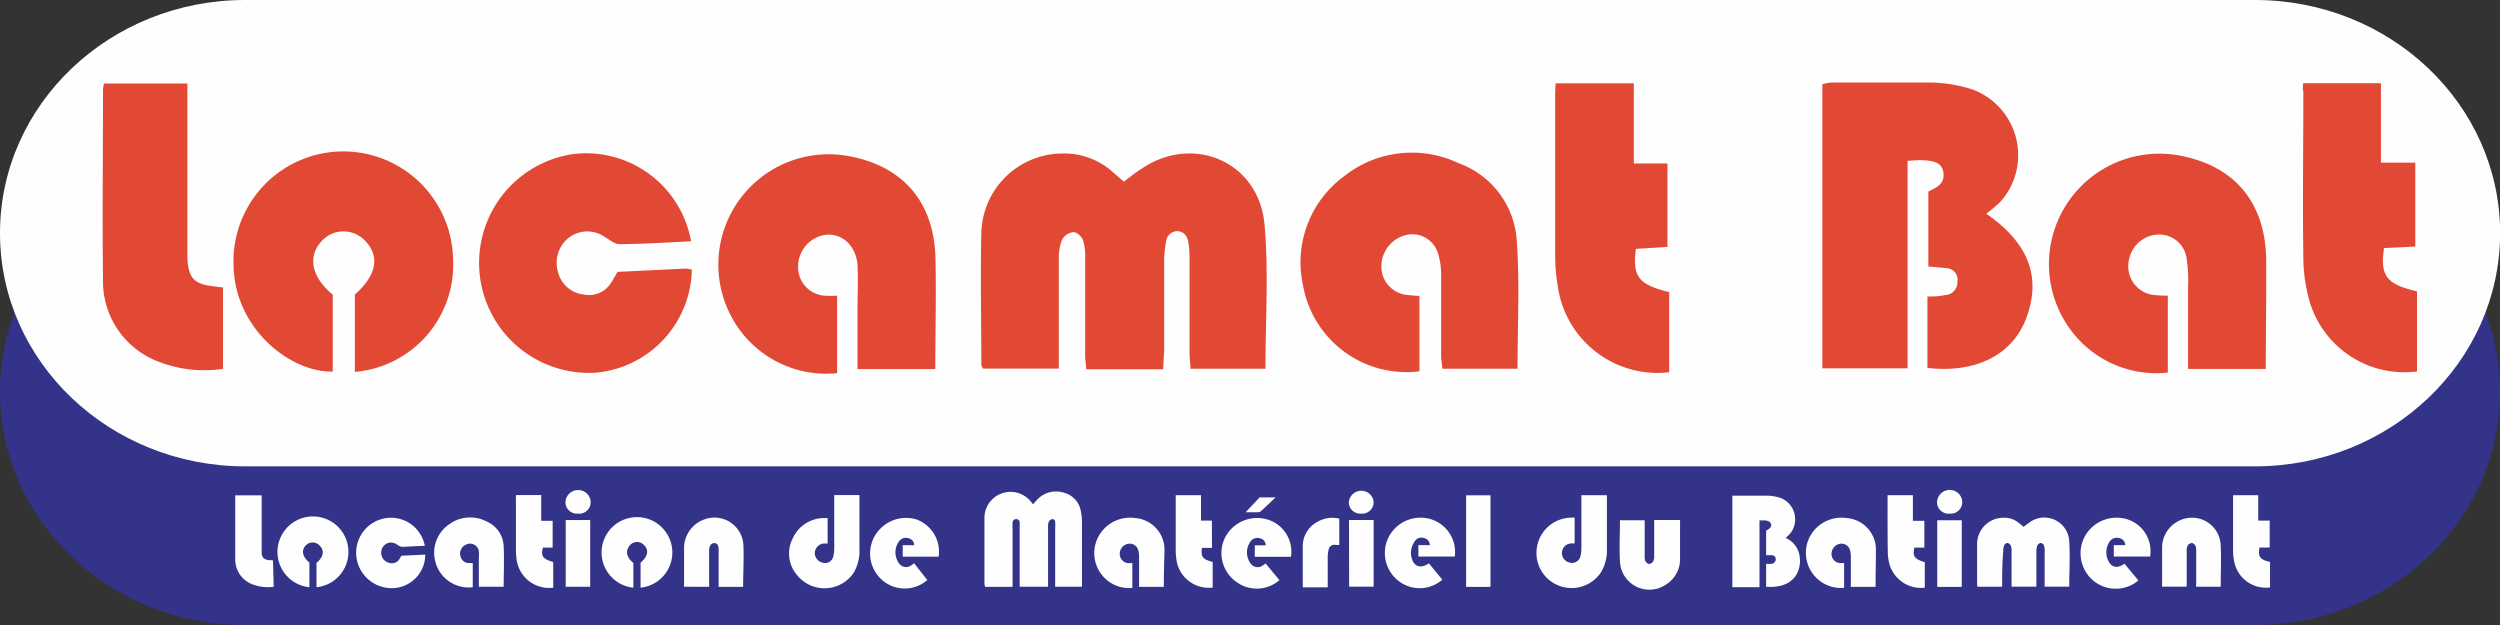 <svg xmlns="http://www.w3.org/2000/svg" viewBox="0 0 218.4 54.61"><rect x="0" y="0" width="218.4" height="54.61" fill="#333333" stroke="none"/><defs><style>.cls-1{fill:#323389;}.cls-2{fill:#fefefe;}.cls-3{fill:#e24935;}</style></defs><g id="Calque_2" data-name="Calque 2"><g id="Calque_1-2" data-name="Calque 1"><path class="cls-1" d="M197,54.61H21.41C9.59,54.61,0,45.49,0,34.24H0C0,23,9.59,13.87,21.41,13.87H197c11.82,0,21.41,9.12,21.41,20.37h0C218.4,45.49,208.81,54.61,197,54.61Z"/><path class="cls-2" d="M197,40.74H21.41C9.59,40.74,0,31.62,0,20.37H0C0,9.12,9.59,0,21.41,0H197c11.82,0,21.41,9.12,21.41,20.37h0C218.4,31.62,208.81,40.74,197,40.74Z"/><path class="cls-3" d="M101.61,32.26H94.89c0-.42-.09-.79-.09-1.17,0-2.85,0-5.7,0-8.56a4.61,4.61,0,0,0-.2-1.58c-.11-.3-.56-.69-.83-.67a1.34,1.34,0,0,0-1,.67,4.5,4.5,0,0,0-.27,1.72c0,2.66,0,5.31,0,8V32.2H85.87a.87.87,0,0,1-.14-.34c0-3.83-.09-7.67,0-11.51a7.11,7.11,0,0,1,7-6.94A6.37,6.37,0,0,1,97.18,15l1,.87c.54-.4,1-.79,1.56-1.14,4.53-3.05,10.25-.58,10.73,4.89.37,4.14.08,8.33.08,12.59H104c0-.44-.08-.86-.08-1.29,0-2.75,0-5.51,0-8.26a9,9,0,0,0-.1-1.47c-.08-.52-.35-.94-.94-1a1,1,0,0,0-1,.86,9.68,9.68,0,0,0-.18,1.61c0,2.65,0,5.31,0,8Z"/><path class="cls-3" d="M168.38,25.9c.55,0,1,0,1.5-.12A1.12,1.12,0,0,0,171,24.61a1,1,0,0,0-1-1.18c-.48-.07-1-.1-1.54-.15V16.73c.66-.33,1.51-.65,1.3-1.74-.15-.75-.74-1-2.17-1l-.94.06V32.18H159.2V7.36a4.09,4.09,0,0,1,.79-.15c2.92,0,5.85,0,8.77,0a12.67,12.67,0,0,1,3.57.61,6.12,6.12,0,0,1,2.45,9.78,12.21,12.21,0,0,1-1.26,1.07c3.73,2.57,4.84,5.59,3.48,9.16-1.21,3.18-4.41,4.8-8.62,4.31Z"/><path class="cls-3" d="M81.71,32.24h-6.8c0-1.72,0-3.38,0-5,0-1.38.07-2.77,0-4.13-.2-2.24-2.27-3.31-4-2.12a2.83,2.83,0,0,0-1.14,2.84,2.48,2.48,0,0,0,2.26,2,9.82,9.82,0,0,0,1.1,0v6.77a9.38,9.38,0,0,1-7.87-3,9.64,9.64,0,0,1,8.67-16c4.82.81,7.62,3.9,7.79,8.83C81.8,25.58,81.71,28.82,81.71,32.24Z"/><path class="cls-3" d="M124,25.85v6.59a9.18,9.18,0,0,1-10.17-7.52,9.33,9.33,0,0,1,3.6-9.53,9.52,9.52,0,0,1,10-1.13,7.71,7.71,0,0,1,5.08,6.83c.26,3.66.06,7.35.06,11.12H126c0-.34-.1-.72-.1-1.09,0-2.36,0-4.72,0-7.08a6.24,6.24,0,0,0-.27-1.88,2.34,2.34,0,0,0-2.75-1.64,2.82,2.82,0,0,0-2.2,2.61,2.49,2.49,0,0,0,1.95,2.59A11,11,0,0,0,124,25.85Z"/><path class="cls-3" d="M197.94,32.23h-6.79c0-2.41,0-4.76,0-7.1a13.83,13.83,0,0,0-.12-2.5,2.41,2.41,0,0,0-2.42-2.14A2.69,2.69,0,0,0,186,22.64a2.53,2.53,0,0,0,2,3.11,11.41,11.41,0,0,0,1.38.08v6.72a9.31,9.31,0,0,1-7.89-3,9.65,9.65,0,0,1,8.7-16c4.82.82,7.6,3.9,7.78,8.85C198,25.59,197.94,28.84,197.94,32.23Z"/><path class="cls-3" d="M31,32.49V25.73c1.91-1.69,2.22-3.36.86-4.73a2.57,2.57,0,0,0-3.79.1c-1.22,1.34-.84,3.13,1,4.64v6.72c-3.68.1-8.68-3.77-8.67-9.47a9.59,9.59,0,0,1,19.18-.34A9.39,9.39,0,0,1,31,32.49Z"/><path class="cls-3" d="M60.44,23.56a9.23,9.23,0,0,1-8.39,9A9.61,9.61,0,0,1,50,13.47a9.31,9.31,0,0,1,10.37,7.61c-2.1.1-4.18.24-6.26.25-.45,0-.92-.44-1.37-.69a2.65,2.65,0,0,0-3,.09,2.78,2.78,0,0,0-1,3,2.59,2.59,0,0,0,2.27,2,2.26,2.26,0,0,0,2.4-1.07c.18-.28.34-.58.54-.91l6-.29A3.45,3.45,0,0,1,60.44,23.56Z"/><path class="cls-3" d="M135.9,7.28h6.83v7h2.94v7.29l-2.76.17c-.3,2.44.21,3.11,2.91,3.78v7a8.8,8.8,0,0,1-9.69-7.25,17.08,17.08,0,0,1-.27-2.93c0-4.68,0-9.36,0-14C135.85,8,135.88,7.67,135.9,7.28Z"/><path class="cls-3" d="M201.21,7.27H208v6.94H211v7.33l-2.73.13c-.36,2.42.21,3.17,2.88,3.78v7a8.64,8.64,0,0,1-9.37-6.07,14.15,14.15,0,0,1-.56-3.77c-.07-4.87,0-9.75,0-14.62C201.14,7.78,201.18,7.59,201.21,7.27Z"/><path class="cls-3" d="M19.48,25.11v7.11a11,11,0,0,1-5.62-.62A7.49,7.49,0,0,1,9,24.35c-.07-5.5,0-11,0-16.52a3.61,3.61,0,0,1,.08-.53h7.29V21.38c0,.4,0,.79,0,1.18.09,1.73.59,2.26,2.26,2.45Z"/><path class="cls-2" d="M88.4,51.27H86.06A2.51,2.51,0,0,1,86,51c0-1.91,0-3.81,0-5.72a2.28,2.28,0,0,1,4.08-1.43l.17.2.32-.36A2.25,2.25,0,0,1,93,43.06a2,2,0,0,1,1.43,1.65,4.41,4.41,0,0,1,.09.89c0,1.8,0,3.6,0,5.4,0,.07,0,.15,0,.26H92.18c0-.17,0-.34,0-.51V46.16a3.64,3.64,0,0,0,0-.56c0-.16-.13-.28-.28-.24a.43.43,0,0,0-.29.25,1.45,1.45,0,0,0-.05.51v5.14H89.08V46.17c0-.17,0-.34,0-.52a.29.29,0,0,0-.3-.3.31.31,0,0,0-.32.28,2.59,2.59,0,0,0,0,.48v5.16Z"/><path class="cls-2" d="M174.91,51.26h-2.14a.38.38,0,0,1-.05-.16c0-1.21,0-2.42,0-3.64A2.3,2.3,0,0,1,175,45.23a2,2,0,0,1,1.4.48l.38.31.49-.36a2.18,2.18,0,0,1,3.5,1.65c.08,1.3,0,2.61,0,3.94h-2.15c0-.13,0-.26,0-.4,0-.89,0-1.79,0-2.69a1.46,1.46,0,0,0-.06-.51.4.4,0,0,0-.26-.22.43.43,0,0,0-.32.22,1.41,1.41,0,0,0-.08.55c0,.85,0,1.7,0,2.55v.5h-2.17c0-.11,0-.23,0-.35,0-.91,0-1.82,0-2.74a1.24,1.24,0,0,0-.07-.51.46.46,0,0,0-.3-.22.34.34,0,0,0-.27.21,1.45,1.45,0,0,0-.09.55C174.91,49.2,174.91,50.2,174.91,51.26Z"/><path class="cls-2" d="M154.29,51.26v-2c.16,0,.32,0,.47,0s.38-.18.37-.41-.15-.33-.36-.35l-.48,0V46.33s0,0,.05,0c.34-.2.45-.35.37-.57s-.34-.29-.58-.3h-.42v5.84h-2.37v-8l.36,0c.9,0,1.8,0,2.7,0a4.08,4.08,0,0,1,1.15.2,2,2,0,0,1,.8,3.16L156,47a2,2,0,0,1,1.16,1.33,2.55,2.55,0,0,1-.08,1.57C156.68,50.88,155.73,51.36,154.29,51.26Z"/><path class="cls-2" d="M138.19,43.26h2.19c0,.11,0,.22,0,.32V48a3.71,3.71,0,0,1-.52,2,3.08,3.08,0,0,1-4.7.51,3.08,3.08,0,0,1,2.15-5.29l.25,0v2.26a2.54,2.54,0,0,0-.39,0,.85.85,0,0,0-.72.86.87.87,0,0,0,.73.82.75.75,0,0,0,.89-.58,2.79,2.79,0,0,0,.08-.7V43.26Z"/><path class="cls-2" d="M72.3,45.26v2.23a2.89,2.89,0,0,0-.43,0,.87.87,0,0,0-.69.85.88.88,0,0,0,.77.83.72.72,0,0,0,.85-.58,3.05,3.05,0,0,0,.08-.74c0-1.37,0-2.75,0-4.12v-.48h2.2c0,.13,0,.26,0,.4q0,2.13,0,4.26A3.81,3.81,0,0,1,74.6,50a3.07,3.07,0,0,1-5,.2A2.88,2.88,0,0,1,69.27,47a3,3,0,0,1,2.82-1.74Z"/><path class="cls-2" d="M163.85,51.27h-2.16c0-.13,0-.25,0-.37,0-.75,0-1.51,0-2.27a2,2,0,0,0-.07-.55.77.77,0,0,0-.91-.57.91.91,0,0,0-.71.89.79.79,0,0,0,.68.78,2.76,2.76,0,0,0,.42,0v2.17a3,3,0,0,1-2-.52A3.07,3.07,0,0,1,158,47.11a3.12,3.12,0,0,1,3.34-1.85,2.76,2.76,0,0,1,2.54,2.81C163.88,49.12,163.85,50.17,163.85,51.27Z"/><path class="cls-2" d="M101.67,51.27H99.51c0-.13,0-.25,0-.37,0-.76,0-1.51,0-2.27a2.1,2.1,0,0,0-.07-.56.78.78,0,0,0-.91-.56.9.9,0,0,0-.71.89.81.81,0,0,0,.68.79,2.93,2.93,0,0,0,.42,0v2.17a3,3,0,0,1-2-.52,3.06,3.06,0,0,1-1.07-3.74,3.14,3.14,0,0,1,3.35-1.84,2.77,2.77,0,0,1,2.53,2.81C101.7,49.12,101.67,50.18,101.67,51.27Z"/><path class="cls-2" d="M44,51.26H41.83c0-.85,0-1.69,0-2.52a2.39,2.39,0,0,0,0-.6.77.77,0,0,0-1.05-.59.86.86,0,0,0-.5,1.19.75.75,0,0,0,.62.45c.12,0,.25,0,.4,0v2.11A3,3,0,0,1,38,48.93a3,3,0,0,1,1.23-3.12,3.11,3.11,0,0,1,3.27-.26A2.47,2.47,0,0,1,44,47.72C44.06,48.88,44,50.05,44,51.26Z"/><path class="cls-2" d="M27.65,51.34V49.18c.62-.54.72-1.08.27-1.52a.82.82,0,0,0-1.22,0c-.4.43-.27,1,.33,1.48v2.16a3.1,3.1,0,1,1,.62,0Z"/><path class="cls-2" d="M55.33,49.18v2.16a3.09,3.09,0,1,1,.63,0,1.16,1.16,0,0,1,0-.18v-2c.65-.56.75-1.1.3-1.54a.82.82,0,0,0-1.22,0C54.6,48.13,54.73,48.69,55.33,49.18Z"/><path class="cls-2" d="M37.11,47.69c-.66,0-1.32.07-2,.08a1.08,1.08,0,0,1-.45-.21.86.86,0,0,0-1,0A.91.91,0,0,0,34,49.17a.76.76,0,0,0,.87-.3,2.25,2.25,0,0,0,.19-.32l2.09-.1a2.93,2.93,0,0,1-2.56,2.91,3.11,3.11,0,0,1-3.44-2.6,3.06,3.06,0,0,1,2.66-3.51A3,3,0,0,1,37.11,47.69Z"/><path class="cls-2" d="M64.92,51.27H62.78c0-.13,0-.25,0-.37,0-.92,0-1.83,0-2.74a1.22,1.22,0,0,0-.05-.47c0-.11-.19-.25-.29-.25a.46.46,0,0,0-.38.19.91.91,0,0,0-.11.49c0,.89,0,1.77,0,2.65v.49H59.76a.39.39,0,0,1,0-.14c0-1.11,0-2.23,0-3.35a2.67,2.67,0,0,1,1.91-2.44,2.53,2.53,0,0,1,3.27,2.22C65,48.77,64.92,50,64.92,51.27Z"/><path class="cls-2" d="M194,51.26h-2.14a2,2,0,0,1,0-.34V48.17a1.17,1.17,0,0,0-.05-.46c-.06-.12-.21-.27-.32-.27a.46.46,0,0,0-.37.21,1,1,0,0,0-.09.5c0,.87,0,1.74,0,2.6v.5h-2.15a.66.66,0,0,1,0-.15c0-1.12,0-2.24,0-3.36a2.63,2.63,0,0,1,2.72-2.51A2.5,2.5,0,0,1,194,47.67C194.06,48.85,194,50,194,51.26Z"/><path class="cls-2" d="M144.61,45.43h2.16a1.49,1.49,0,0,1,0,.18c0,1.1,0,2.21,0,3.31a2.61,2.61,0,0,1-1.25,2.16,2.57,2.57,0,0,1-4-2.06c-.07-1.17,0-2.36,0-3.57h2.16c0,.12,0,.26,0,.39,0,.9,0,1.8,0,2.7a1.17,1.17,0,0,0,.05.46.51.51,0,0,0,.33.27.48.48,0,0,0,.36-.23,1,1,0,0,0,.09-.5V45.43Z"/><path class="cls-2" d="M82,48.63H78.86v-1h1a.6.6,0,0,0-.43-.59.77.77,0,0,0-.83.17,1.63,1.63,0,0,0,0,2.08.74.74,0,0,0,1,.1,2.34,2.34,0,0,0,.26-.19l.15.2,1,1.27a3,3,0,0,1-3.68.21,3.08,3.08,0,0,1-1-3.89,3.16,3.16,0,0,1,3.71-1.62A3,3,0,0,1,82,48.63Z"/><path class="cls-2" d="M112.78,48.64h-3.16v-1h.95a.6.6,0,0,0-.43-.59.77.77,0,0,0-.83.17,1.63,1.63,0,0,0,0,2.08.74.74,0,0,0,1,.1,2.48,2.48,0,0,0,.25-.18l1.21,1.46a3,3,0,0,1-3.68.21A3.08,3.08,0,0,1,107,47a3.15,3.15,0,0,1,3.71-1.62A2.93,2.93,0,0,1,112.78,48.64Z"/><path class="cls-2" d="M127.09,48.62l-.26,0h-2.92v-1h1a.62.62,0,0,0-.43-.59.69.69,0,0,0-.82.17,1.8,1.8,0,0,0-.36.75,1.51,1.51,0,0,0,0,.7c.19.85.78,1.07,1.53.56L126,50.64a3,3,0,0,1-3.58.28,3.09,3.09,0,0,1-1.18-3.85,3.13,3.13,0,0,1,3.7-1.73A3,3,0,0,1,127.09,48.62Z"/><path class="cls-2" d="M187.83,48.62h-3.17v-1h1a.64.64,0,0,0-.5-.61.78.78,0,0,0-.82.24,1.68,1.68,0,0,0,0,2c.33.36.71.36,1.26,0l1.21,1.46a3.08,3.08,0,0,1-3.82.11,3.12,3.12,0,0,1-.84-4,3.17,3.17,0,0,1,3.79-1.42A2.91,2.91,0,0,1,187.83,48.62Z"/><path class="cls-2" d="M45.08,43.25h2.2V45.5h1v2.34h-.85c-.2.73,0,1,.9,1.26v2.24A2.86,2.86,0,0,1,45.15,49a6,6,0,0,1-.08-.94c0-1.5,0-3,0-4.49C45.06,43.47,45.07,43.38,45.08,43.25Z"/><path class="cls-2" d="M105.88,47.86H105c-.1.8.06,1,.94,1.23v2.24A2.85,2.85,0,0,1,102.79,49a6,6,0,0,1-.08-.94c0-1.5,0-3,0-4.5,0-.09,0-.18,0-.3h2.21v2.22h.95Z"/><path class="cls-2" d="M198.31,49.09v2.23A2.82,2.82,0,0,1,195.17,49a4.91,4.91,0,0,1-.09-.94c0-1.49,0-3,0-4.49,0-.09,0-.19,0-.31h2.2v2.22h1v2.35l-.89,0C197.25,48.66,197.43,48.89,198.31,49.09Z"/><path class="cls-2" d="M164.9,43.26h2.21V45.5h1v2.34h-.87c-.17.76,0,1,.91,1.27v2.23A2.86,2.86,0,0,1,165,49a3.72,3.72,0,0,1-.08-.66C164.89,46.69,164.9,45,164.9,43.26Z"/><path class="cls-2" d="M23.91,51.26a3.76,3.76,0,0,1-1.74-.17,2.32,2.32,0,0,1-1.62-2.18c0-1.86,0-3.72,0-5.58,0,0,0,0,0-.06h2.31c0,.16,0,.31,0,.46v4.12c0,.12,0,.25,0,.37,0,.5.2.67.69.72l.24,0,.06.05Z"/><path class="cls-2" d="M130.21,51.27h-2.13v-8h2.13Z"/><path class="cls-2" d="M117,45.31v2.3l-.29,0a.51.51,0,0,0-.64.4,3,3,0,0,0-.08.6c0,.74,0,1.48,0,2.22v.48h-2.18c0-.14,0-.26,0-.38,0-1.05,0-2.11,0-3.16a2.41,2.41,0,0,1,1.35-2.22A2.55,2.55,0,0,1,117,45.31Z"/><path class="cls-2" d="M49.42,45.43h2.14v5.83H49.42Z"/><path class="cls-2" d="M117.85,45.43H120v5.82h-2.14Z"/><path class="cls-2" d="M171.38,51.27h-2.14V45.45h2.14Z"/><path class="cls-2" d="M50.47,44.87a1,1,0,0,1-1.07-1.06,1.11,1.11,0,0,1,1.13-1,1.08,1.08,0,0,1,1.07,1.1A1,1,0,0,1,50.47,44.87Z"/><path class="cls-2" d="M118.91,44.87a1,1,0,0,1-1.08-1,1.11,1.11,0,0,1,1.12-1A1.08,1.08,0,0,1,120,43.86,1,1,0,0,1,118.91,44.87Z"/><path class="cls-2" d="M170.33,44.87a1,1,0,0,1-1.11-1,1.11,1.11,0,0,1,1.1-1.07,1.08,1.08,0,0,1,1.1,1.07A1,1,0,0,1,170.33,44.87Z"/><path class="cls-2" d="M108.82,44.75l1.22-1.3h1.4c-.47.44-.87.83-1.29,1.21a.45.45,0,0,1-.25.09Z"/></g></g></svg>